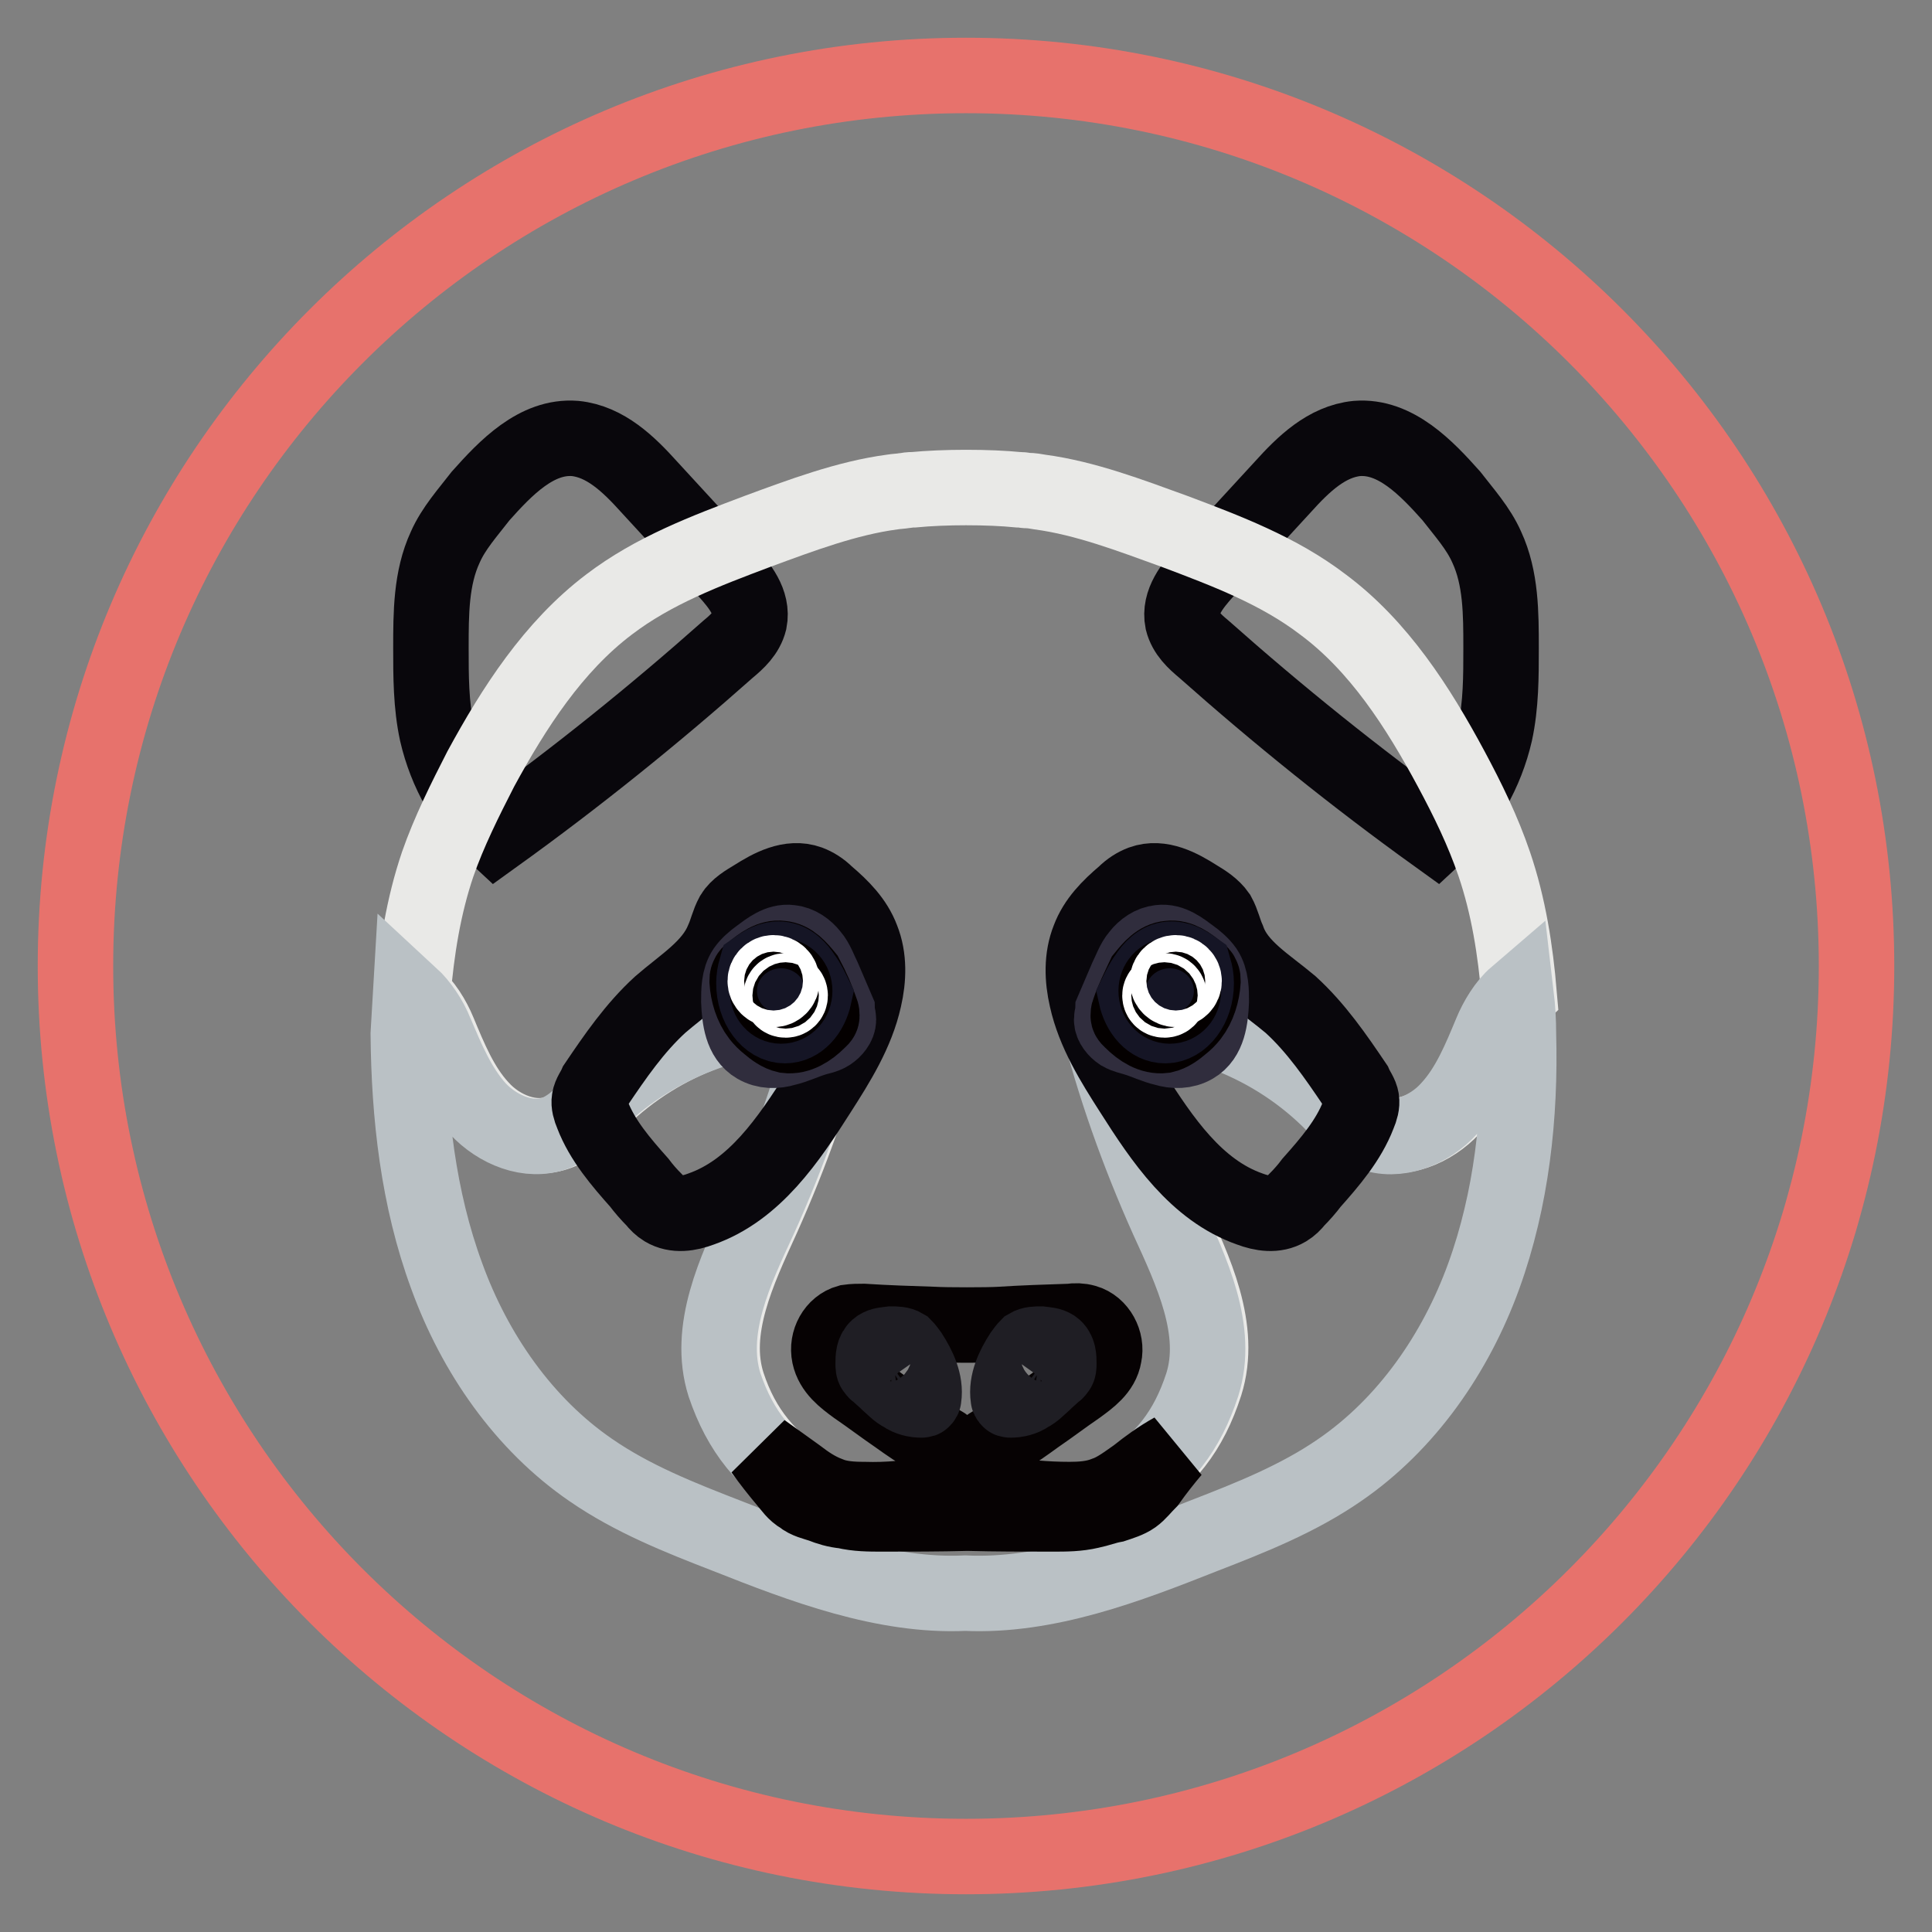 <?xml version="1.0" encoding="utf-8"?>
<!-- Svg Vector Icons : http://www.onlinewebfonts.com/icon -->
<!DOCTYPE svg PUBLIC "-//W3C//DTD SVG 1.1//EN" "http://www.w3.org/Graphics/SVG/1.1/DTD/svg11.dtd">
<svg version="1.1" xmlns="http://www.w3.org/2000/svg" xmlns:xlink="http://www.w3.org/1999/xlink" x="0px" y="0px" viewBox="0 0 256 256" enable-background="new 0 0 256 256" xml:space="preserve">
<rect x="0" y="0" width="256" height="256" fill="#808080" stroke="none"/>
<g> <path stroke-width="10" fill-opacity="0" stroke="#e7726c"  d="M10,128c0,65.2,52.8,118,118,118c65.2,0,118-52.8,118-118l0,0c0-65.2-52.8-118-118-118 C62.8,10,10,62.8,10,128L10,128z"/> <path stroke-width="10" fill-opacity="0" stroke="#09070c"  d="M76.2,58.1c4,0.4,7.1,3.4,9.8,6.4c3.4,3.7,6.9,7.5,10.3,11.2c1.7,1.9,3.5,4.1,3,6.6 c-0.4,1.6-1.6,2.7-2.8,3.7c-9.8,8.7-20.1,17-30.8,24.7c-3.9-3.6-6.6-8.4-7.8-13.6c-0.8-3.7-0.8-7.5-0.8-11.2c0-4.6,0-9.3,1.9-13.4 c1.1-2.5,3-4.6,4.7-6.8C67,62,71.1,57.7,76.2,58.1z M179.8,58.1c-4,0.4-7.1,3.4-9.8,6.4c-3.4,3.7-6.9,7.5-10.3,11.2 c-1.7,1.9-3.5,4.1-3,6.6c0.4,1.6,1.6,2.7,2.8,3.7c9.8,8.7,20.1,17,30.8,24.7c3.9-3.6,6.6-8.4,7.8-13.6c0.8-3.7,0.8-7.5,0.8-11.2 c0-4.6,0-9.3-1.9-13.4c-1.1-2.5-3-4.6-4.7-6.8C189,62,184.9,57.7,179.8,58.1L179.8,58.1z"/> <path stroke-width="10" fill-opacity="0" stroke="#e9e9e7"  d="M58.1,136.7c1.5,3.6,3,7.3,5.6,10.1c2.6,2.9,6.9,4.6,10.4,3.2c2.1-0.8,3.8-2.7,5.5-4.4 c8.1-7.9,19.5-12.1,30.8-11.1c-2.3,9.2-5.5,18.2-9.4,26.9c-3.2,7-6.9,14.8-4.6,22c2,6.1,5.4,10.1,10.9,13.6 c1.9,1.1,6.1,2.3,8.3,2.6c4.2,0.5,8.5-2.6,12.5-1.1c3.9-1.5,8.3,1.6,12.5,1.1c2.1-0.3,6.7-1.4,8.5-2.6c5.5-3.4,8.6-7.4,10.6-13.6 c2.3-7.3-1.4-15.1-4.6-22c-3.9-8.6-7.1-17.7-9.4-26.9c11.1-0.9,22.7,3.3,30.8,11.1c1.7,1.7,3.3,3.5,5.5,4.4 c3.6,1.4,7.8-0.4,10.4-3.2c2.6-2.9,4.1-6.6,5.6-10.1c0.7-1.8,2-3.7,3.3-4.9c-0.5-5.9-1.4-11.7-3.3-17.3c-1.5-4.4-3.5-8.5-5.7-12.6 c-4.4-8.2-9.6-16.3-17-21.8c-5.9-4.5-12.8-7.1-19.7-9.7c-5.8-2.1-11.8-4.4-17.8-5.2c-0.6-0.1-1.1-0.2-1.7-0.2 c-0.3,0-0.6-0.1-0.8-0.1H135c-2-0.2-4.4-0.3-7-0.3c-2.5,0-4.9,0.1-7,0.3h-0.3c-0.3,0-0.6,0.1-0.8,0.1c-0.6,0.1-1.1,0.1-1.7,0.2 c-6,0.8-12.1,3.1-17.8,5.2c-6.9,2.6-13.8,5.2-19.7,9.7c-7.4,5.6-12.6,13.7-17,21.8c-2.1,4.1-4.2,8.3-5.7,12.6 c-1.9,5.6-2.8,11.4-3.3,17.3C56.2,133,57.4,135,58.1,136.7L58.1,136.7z"/> <path stroke-width="10" fill-opacity="0" stroke="#bac1c5"  d="M59.2,169.1c3.7,10.2,10.2,19.6,19.1,25.7c5.5,3.8,11.8,6.3,18,8.7c10.1,4,20.9,8.1,31.6,7.6 c10.8,0.5,21.5-3.6,31.6-7.6c6.2-2.4,12.5-4.9,18-8.7c8.9-6.1,15.4-15.5,19.1-25.7c3.7-10.2,4.9-21.3,4.6-32.1 c0-1.7-0.1-3.4-0.3-5.1c-1.4,1.2-2.6,3.2-3.3,4.9c-1.5,3.6-3,7.3-5.6,10.1c-2.6,2.9-6.9,4.6-10.4,3.2c-2.1-0.8-3.8-2.7-5.5-4.4 c-8.1-7.9-19.5-12.1-30.8-11.1c2.3,9.2,5.5,18.2,9.4,26.9c3.2,7,6.9,14.8,4.6,22c-2,6.1-5.1,10.1-10.6,13.6 c-1.9,1.1-6.4,2.3-8.5,2.6c-4.2,0.5-8.5-2.6-12.5-1.1c-3.9-1.5-8.3,1.6-12.5,1.1c-2.1-0.3-6.4-1.4-8.3-2.6 c-5.5-3.4-8.8-7.4-10.9-13.6c-2.3-7.3,1.4-15.1,4.6-22c3.9-8.6,7.1-17.7,9.4-26.9c-11.1-0.9-22.7,3.3-30.8,11.1 c-1.7,1.7-3.3,3.5-5.5,4.4c-3.6,1.4-7.8-0.4-10.4-3.2c-2.6-2.9-4.1-6.6-5.6-10.1c-0.7-1.8-2-3.7-3.3-4.9c-0.1,1.7-0.2,3.4-0.3,5.1 C54.2,147.8,55.4,158.8,59.2,169.1z"/> <path stroke-width="10" fill-opacity="0" stroke="#060203"  d="M150.6,195.5c-1.3,0.9-2.7,2-4.2,2.5c-1.5,0.6-3.2,0.7-4.7,0.7c-3.2,0-6.2-0.3-9.3-0.8 c-0.5-0.1-0.9-0.2-1.3-0.5c-0.5-0.4-0.7-0.9-0.9-1.6c-0.3-0.9-0.7-2-0.3-2.9c0.5-1.2,1.9-1.8,3-2.4c1.6-0.7,3-1.8,4.4-2.8 c1.9-1.3,3.6-2.6,5.5-3.9c1.5-1.1,3.2-2.3,3.5-4.2c0.4-1.8-0.7-3.9-2.5-4.4c-0.7-0.2-1.3-0.2-2-0.1c-3.1,0.1-6.2,0.2-9.3,0.4 c-1.6,0.1-7.2,0.1-8.8,0c-3.1-0.1-6.2-0.2-9.3-0.4c-0.6,0-1.3,0-2,0.1c-1.8,0.5-2.9,2.5-2.5,4.4c0.4,1.9,2,3.1,3.5,4.2 c1.9,1.3,3.6,2.6,5.5,3.9c1.4,1,2.8,2,4.4,2.8c1.2,0.6,2.6,1.1,3,2.4c0.3,0.9,0,2-0.3,2.9c-0.2,0.6-0.4,1.2-0.9,1.6 c-0.4,0.3-0.8,0.4-1.3,0.5c-3.1,0.6-6.2,0.9-9.3,0.8c-1.6,0-3.3-0.1-4.7-0.7c-1.6-0.6-2.9-1.5-4.2-2.5c-1.5-1.1-3.1-2.2-4.6-3.3 c1,1.4,2.1,2.8,3.2,4.1c0.6,0.7,1.1,1.5,2,2c0.7,0.6,1.7,0.8,2.6,1.1c1,0.4,2,0.7,3.1,0.8c1.7,0.4,3.3,0.4,5,0.4 c3.8,0,7.5,0,11.3-0.1c3.8,0.1,7.5,0.1,11.3,0.1c1.7,0,3.3,0,5-0.4c1-0.2,2-0.6,3.1-0.8c0.9-0.3,1.9-0.6,2.6-1.1s1.3-1.3,2-2 c1-1.4,2.1-2.8,3.2-4.1C153.6,193.2,152.1,194.3,150.6,195.5L150.6,195.5z"/> <path stroke-width="10" fill-opacity="0" stroke="#09070c"  d="M95.8,124.5c0.5-1.1,0.7-2.2,1.3-3.3c0.6-1,1.8-1.7,2.8-2.3c2.2-1.4,4.8-2.8,7.3-1.9 c0.8,0.3,1.6,0.8,2.3,1.5c2,1.7,3.8,3.5,4.7,5.9c1,2.5,0.9,5.3,0.3,7.9c-1,4.5-3.5,8.5-6,12.4c-4,6.3-8.5,13-15.6,15.5 c-1.6,0.6-3.4,0.9-4.9,0c-0.5-0.3-0.9-0.7-1.3-1.2c-0.7-0.7-1.4-1.5-2-2.3c-2.4-2.7-4.9-5.6-6.2-9c-0.3-0.7-0.5-1.4-0.4-2 c0.1-0.7,0.6-1.3,0.9-2c2.5-3.7,5.1-7.5,8.5-10.6C90.6,130.4,94.3,128.2,95.8,124.5z"/> <path stroke-width="10" fill-opacity="0" stroke="#302d3d"  d="M111.1,135.1c0,0.7-0.6,1.4-1.2,1.8s-1.4,0.5-2,0.7c-1.3,0.4-2.5,1-3.8,1.3c-1.3,0.4-2.7,0.4-3.9-0.3 c-1.9-1.1-2.2-3.6-2.3-5.9c0-1.4,0-3,0.8-4.2c0.5-0.7,1.2-1.3,1.9-1.8c1.2-0.9,2.6-2,4.1-1.8c1.1,0.1,2.1,0.8,2.8,1.7 c0.7,0.8,1.1,2,1.6,3c0.6,1.4,1.2,2.8,1.8,4.2C110.9,134.2,111.1,134.7,111.1,135.1L111.1,135.1z"/> <path stroke-width="10" fill-opacity="0" stroke="#040000"  d="M108.8,134c0.1,0.2,0.1,0.4,0.1,0.6c0,0.3-0.3,0.5-0.5,0.7c-1.1,1.1-2.6,2.1-4.2,1.9 c-0.9-0.2-1.7-0.8-2.4-1.4c-0.5-0.4-0.8-0.7-1.2-1.2c-1-1.3-1.5-3-1.6-4.6c0-0.2,0-0.4,0.1-0.6c0.1-0.3,0.3-0.5,0.6-0.7 c1.1-0.9,2.4-1.9,3.8-1.7c1.4,0.1,2.4,1.3,3.3,2.4C107.6,130.9,108.3,132.5,108.8,134z"/> <path stroke-width="10" fill-opacity="0" stroke="#151525"  d="M103.4,127.1c-1.2-0.1-2.2,0.5-3.2,1.2c-0.2,0.7-0.3,1.3-0.3,2c0,3.1,1.9,5.6,4.1,5.6c1.9,0,3.4-1.7,3.9-4 c-0.4-0.8-0.8-1.7-1.4-2.5C105.8,128.3,104.8,127.2,103.4,127.1z"/> <path stroke-width="10" fill-opacity="0" stroke="#040000"  d="M101.7,131.3c0,1.1,0.8,2,1.8,2c1,0,1.8-0.9,1.8-2s-0.8-2-1.8-2C102.5,129.3,101.7,130.2,101.7,131.3z"/> <path stroke-width="10" fill-opacity="0" stroke="#ffffff"  d="M101.4,130c0,0.6,0.5,1.1,1.1,1.1c0.6,0,1.1-0.5,1.1-1.1s-0.5-1.1-1.1-1.1 C101.9,128.9,101.4,129.4,101.4,130z"/> <path stroke-width="10" fill-opacity="0" stroke="#ffffff"  d="M103.5,131.9c0,0.3,0.2,0.6,0.6,0.6c0.3,0,0.6-0.2,0.6-0.6c0,0,0,0,0,0c0-0.3-0.2-0.6-0.6-0.6 C103.7,131.3,103.5,131.6,103.5,131.9C103.5,131.9,103.5,131.9,103.5,131.9z"/> <path stroke-width="10" fill-opacity="0" stroke="#09070c"  d="M162.7,124.5c-0.5-1.1-0.7-2.2-1.3-3.3c-0.7-1-1.8-1.7-2.8-2.3c-2.2-1.4-4.8-2.8-7.3-1.9 c-0.8,0.3-1.6,0.8-2.3,1.5c-2,1.7-3.8,3.5-4.7,5.9c-1,2.5-0.9,5.3-0.3,7.9c1,4.5,3.5,8.5,6,12.4c4,6.3,8.5,13,15.6,15.5 c1.6,0.6,3.4,0.9,4.9,0c0.5-0.3,0.9-0.7,1.3-1.2c0.7-0.7,1.4-1.5,2-2.3c2.4-2.7,4.9-5.6,6.2-9c0.3-0.7,0.5-1.4,0.4-2 c-0.1-0.7-0.6-1.3-0.9-2c-2.5-3.7-5.1-7.5-8.5-10.6C167.8,130.4,164,128.2,162.7,124.5z"/> <path stroke-width="10" fill-opacity="0" stroke="#302d3d"  d="M147.3,135.1c0,0.7,0.6,1.4,1.2,1.8c0.7,0.4,1.4,0.5,2,0.7c1.3,0.4,2.5,1,3.8,1.3c1.3,0.4,2.7,0.4,3.9-0.3 c1.9-1.1,2.2-3.6,2.3-5.9c0-1.4,0-3-0.8-4.2c-0.5-0.7-1.2-1.3-1.9-1.8c-1.2-0.9-2.6-2-4.1-1.8c-1.1,0.1-2.1,0.8-2.8,1.7 c-0.7,0.8-1.1,2-1.6,3c-0.6,1.4-1.2,2.8-1.8,4.2C147.5,134.2,147.3,134.7,147.3,135.1L147.3,135.1z"/> <path stroke-width="10" fill-opacity="0" stroke="#040000"  d="M149.6,134c-0.1,0.2-0.1,0.4-0.1,0.6c0,0.3,0.3,0.5,0.5,0.7c1.1,1.1,2.6,2.1,4.2,1.9 c0.9-0.2,1.7-0.8,2.4-1.4c0.5-0.4,0.8-0.7,1.2-1.2c1-1.3,1.5-3,1.6-4.6c0-0.2,0-0.4-0.1-0.6c-0.1-0.3-0.3-0.5-0.6-0.7 c-1.1-0.9-2.4-1.9-3.8-1.7c-1.4,0.1-2.4,1.3-3.3,2.4C150.9,130.9,150.1,132.5,149.6,134L149.6,134z"/> <path stroke-width="10" fill-opacity="0" stroke="#151525"  d="M155,127.1c1.2-0.1,2.2,0.5,3.2,1.2c0.2,0.7,0.3,1.3,0.3,2c0,3.1-1.9,5.6-4.1,5.6c-1.9,0-3.4-1.7-3.9-4 c0.4-0.8,0.8-1.7,1.4-2.5C152.6,128.3,153.6,127.2,155,127.1z"/> <path stroke-width="10" fill-opacity="0" stroke="#040000"  d="M153.2,131.3c0,1.1,0.8,2,1.8,2c1,0,1.8-0.9,1.8-2s-0.8-2-1.8-2C154,129.3,153.2,130.2,153.2,131.3z"/> <path stroke-width="10" fill-opacity="0" stroke="#ffffff"  d="M154.7,130c0,0.6,0.5,1.1,1.1,1.1c0.6,0,1.1-0.5,1.1-1.1c0,0,0,0,0,0c0-0.6-0.5-1.1-1.1-1.1 C155.2,128.9,154.7,129.4,154.7,130C154.7,130,154.7,130,154.7,130z"/> <path stroke-width="10" fill-opacity="0" stroke="#ffffff"  d="M153.7,131.9c0,0.3,0.2,0.6,0.6,0.6c0.3,0,0.6-0.2,0.6-0.6c0,0,0,0,0,0c0-0.3-0.2-0.6-0.6-0.6 C154,131.3,153.7,131.6,153.7,131.9C153.7,131.9,153.7,131.9,153.7,131.9z"/> <path stroke-width="10" fill-opacity="0" stroke="#1f1e24"  d="M116.4,178.5c-0.7,0.5-0.7,1.4-0.7,2.2c0,0.3,0,0.7,0.2,0.8c0.1,0.2,0.2,0.3,0.4,0.4 c0.5,0.5,0.9,0.8,1.4,1.3c0.7,0.6,1.2,1.2,2,1.6c0.7,0.5,1.6,0.7,2.4,0.7c0.1,0,0.2,0,0.2-0.1c0.1-0.1,0.1-0.1,0.1-0.2 c0.3-2-0.7-4.1-1.8-5.8c-0.3-0.4-0.5-0.7-0.8-1c-0.5-0.3-1.1-0.3-1.7-0.3C117.3,178.2,116.9,178.2,116.4,178.5L116.4,178.5z  M139.6,178.5c0.7,0.5,0.7,1.4,0.7,2.2c0,0.3,0,0.7-0.2,0.8c-0.1,0.2-0.2,0.3-0.4,0.4c-0.5,0.5-0.9,0.8-1.4,1.3 c-0.7,0.6-1.2,1.2-2,1.6c-0.7,0.5-1.6,0.7-2.4,0.7c-0.1,0-0.2,0-0.2-0.1c-0.1-0.1-0.1-0.1-0.1-0.2c-0.3-2,0.7-4.1,1.8-5.8 c0.3-0.4,0.5-0.7,0.8-1c0.5-0.3,1.1-0.3,1.7-0.3C138.7,178.2,139.1,178.2,139.6,178.5L139.6,178.5z"/></g>
</svg>